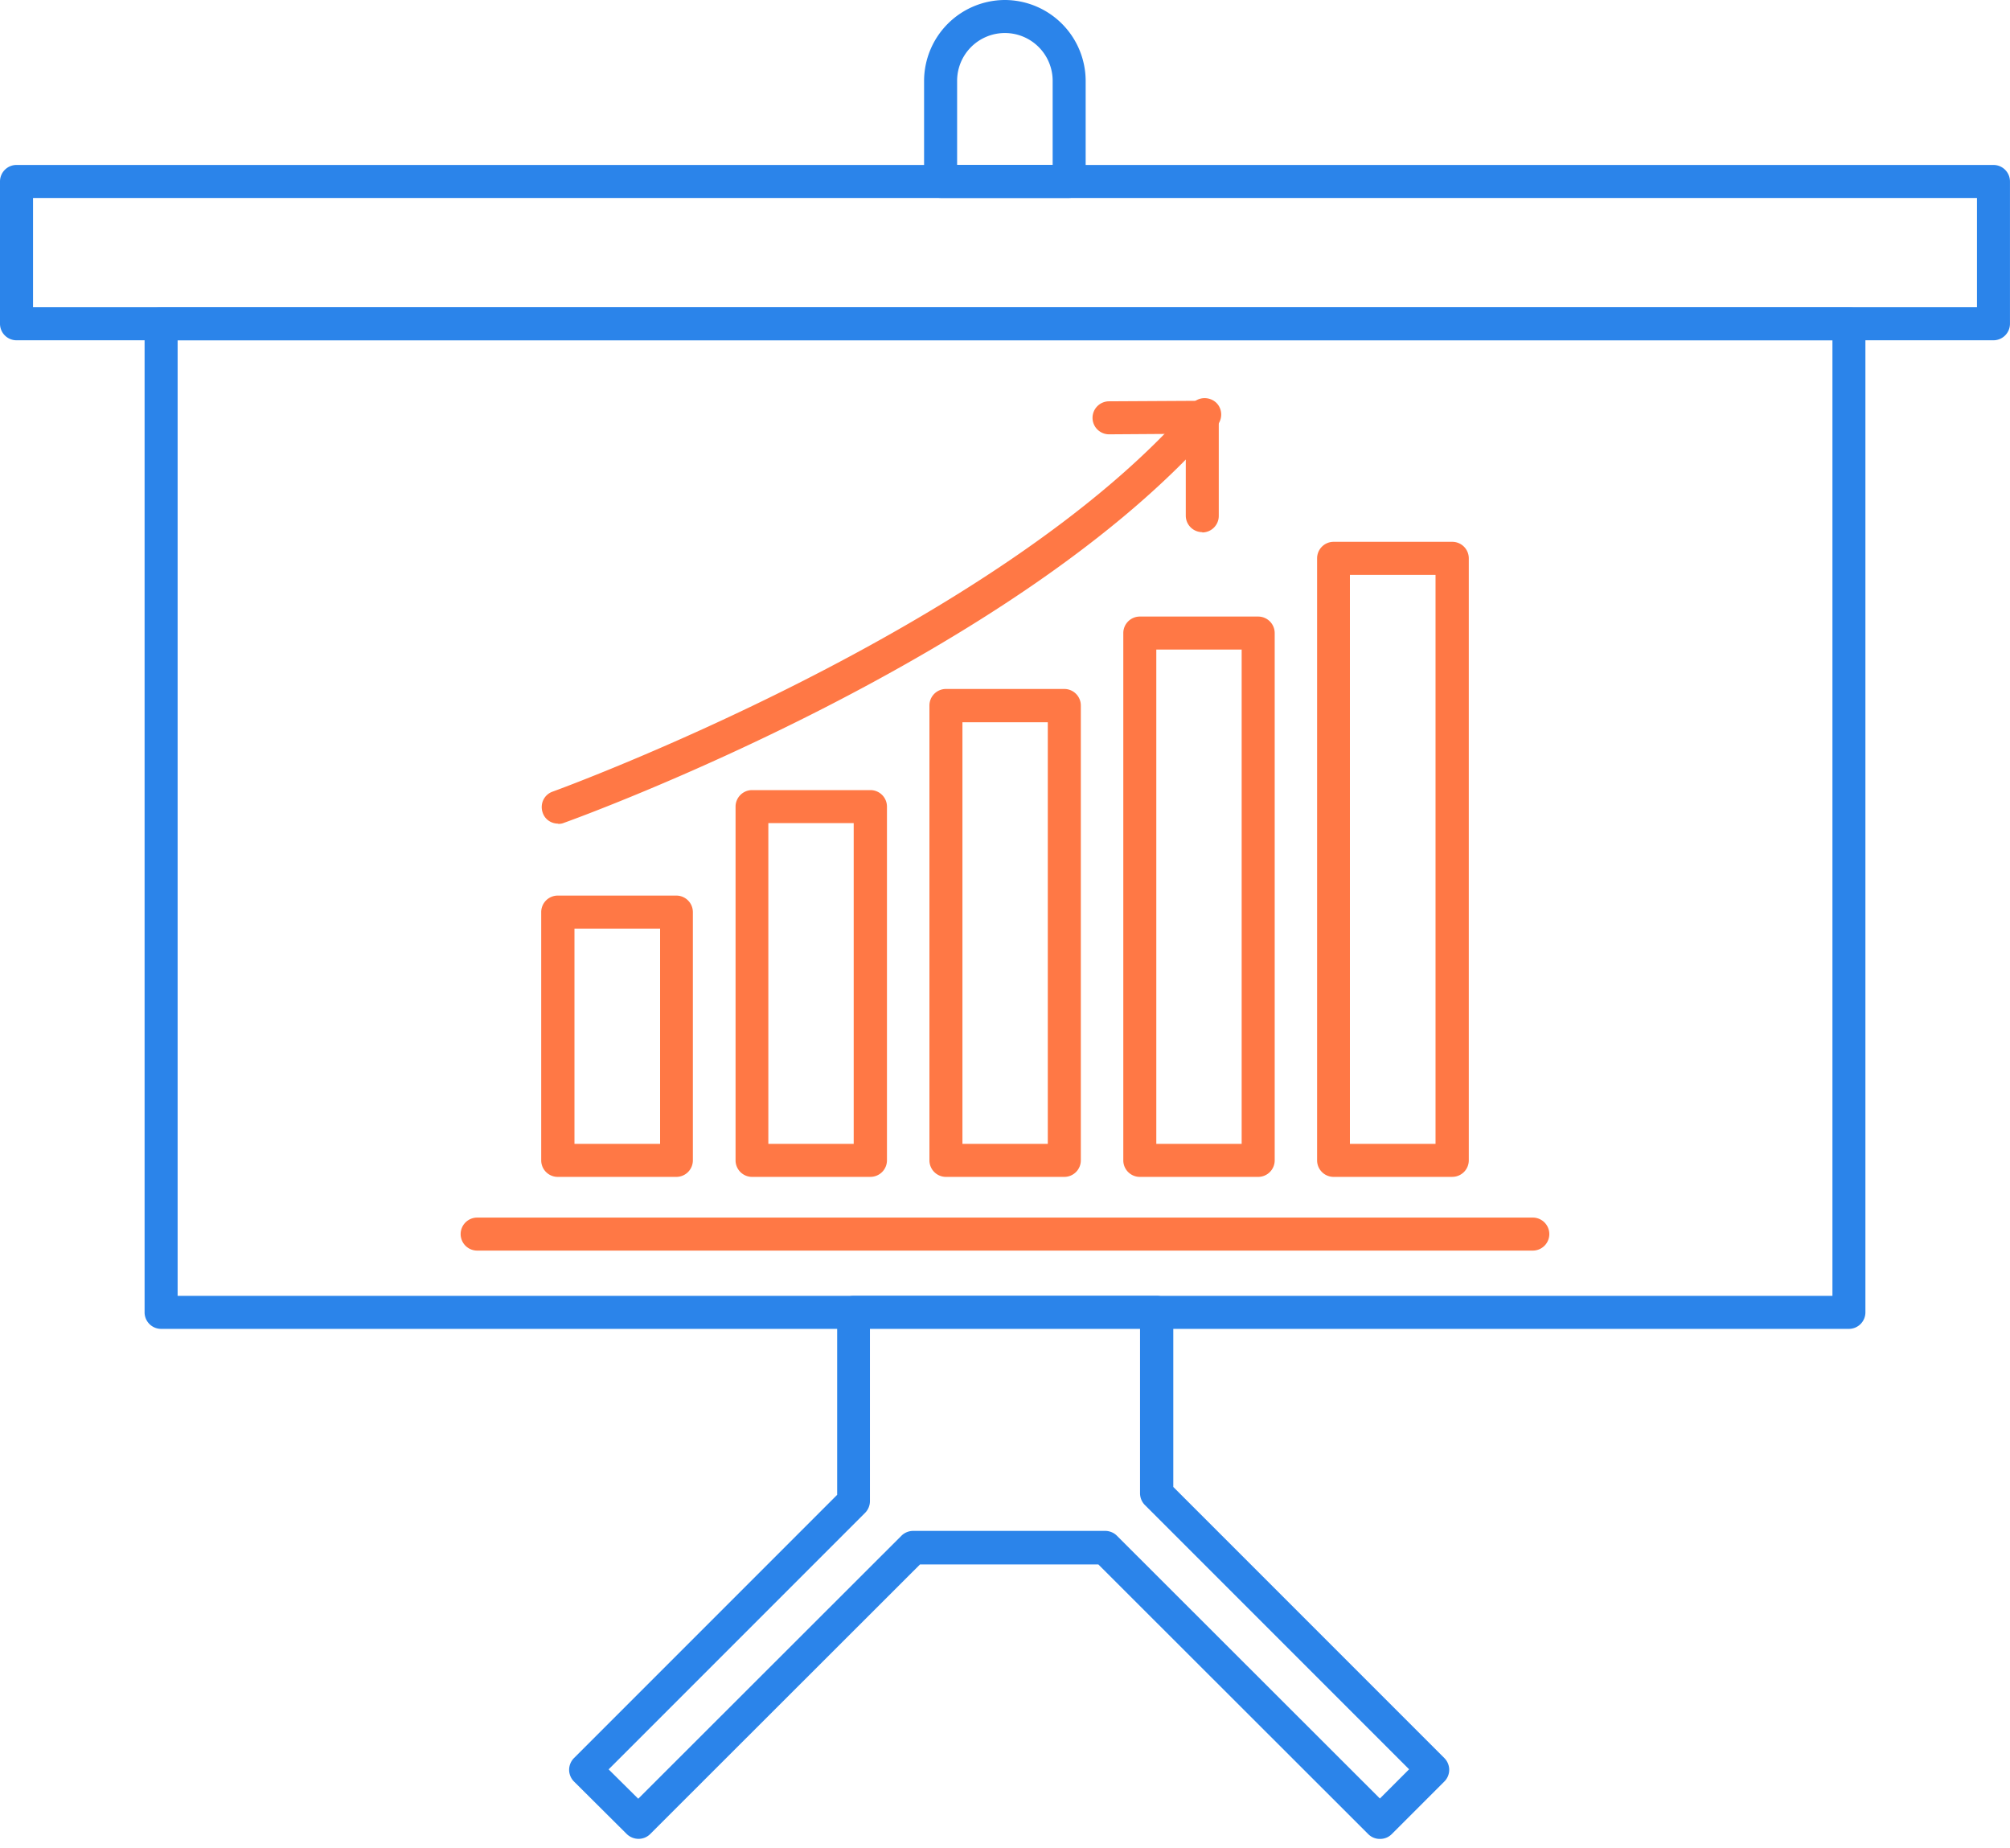 <svg xmlns="http://www.w3.org/2000/svg" width="62" height="57" fill="none" xmlns:v="https://vecta.io/nano"><g fill="#2b84ea"><path d="M57.032 40.981H4.969a.51.51 0 0 1-.509-.509V9.985a.51.51 0 0 1 .509-.509h52.062a.51.51 0 0 1 .509.509v30.487a.51.51 0 0 1-.509.509zM5.479 39.962h51.044V10.494H5.479v29.468z"/><path d="M61.491 10.494H.509A.51.51 0 0 1 0 9.985V5.596a.51.51 0 0 1 .509-.509H61.49a.51.51 0 0 1 .509.509v4.389a.51.51 0 0 1-.509.509zM1.019 9.475h59.962v-3.37H1.019v3.37zM42.564 56.71a.5.5 0 0 1-.361-.149l-8.323-8.315h-5.502l-8.323 8.315c-.196.196-.517.196-.721 0l-1.63-1.622c-.094-.094-.149-.227-.149-.36a.52.52 0 0 1 .149-.361l8.119-8.119v-5.627a.51.51 0 0 1 .509-.509h9.35a.51.51 0 0 1 .509.509v5.384l8.362 8.362c.094.094.149.227.149.361s-.055.267-.149.36l-1.622 1.622c-.102.102-.227.149-.36.149h-.008zm-23.786-2.14l.909.901 8.119-8.111c.094-.094.227-.149.361-.149h5.925c.133 0 .267.055.36.149l8.112 8.104.901-.901-8.151-8.151c-.094-.094-.149-.227-.149-.361v-5.086h-8.331v5.329c0 .133-.055.266-.149.36l-7.908 7.908v.008z"/></g><g fill="#ff7845"><path d="M44.797 36.294h-3.66a.51.51 0 0 1-.51-.509V17.218a.51.51 0 0 1 .51-.509h3.66a.51.51 0 0 1 .509.509v18.566a.51.51 0 0 1-.509.509zm-3.158-1.019h2.641V17.728h-2.641v17.547zm-2.829 1.019h-3.652a.51.51 0 0 1-.509-.509V19.523a.51.51 0 0 1 .509-.509h3.652a.51.51 0 0 1 .509.509v16.262a.51.51 0 0 1-.509.509zm-3.143-1.019H38.3V20.032h-2.633v15.243zm-2.837 1.019h-3.652a.51.51 0 0 1-.509-.509V21.756a.51.51 0 0 1 .509-.509h3.652a.51.51 0 0 1 .509.509v14.029a.51.51 0 0 1-.509.509zm-3.143-1.019h2.633V22.273h-2.633v13.002zm-2.837 1.019h-3.652a.51.51 0 0 1-.509-.509v-10.91a.51.51 0 0 1 .509-.509h3.652a.51.51 0 0 1 .509.509v10.909a.51.51 0 0 1-.509.509zm-3.15-1.019h2.633v-9.891H23.7v9.891zm-2.837 1.019h-3.66a.51.51 0 0 1-.509-.509v-7.657a.51.51 0 0 1 .509-.509h3.66a.51.51 0 0 1 .509.509v7.657a.51.51 0 0 1-.509.509zm-3.143-1.019h2.641v-6.638H17.72v6.638zm29.562 3.292H14.718a.51.51 0 0 1-.509-.509.51.51 0 0 1 .509-.509h32.563a.51.51 0 0 1 .509.509.51.51 0 0 1-.509.509zM17.218 25.4c-.212 0-.407-.125-.478-.337-.094-.266.039-.556.306-.65.133-.047 13.754-5.008 19.726-11.959.18-.212.502-.235.721-.055.212.18.235.502.055.721-6.152 7.155-19.585 12.054-20.157 12.257-.055.024-.117.031-.172.031V25.4z"/><path d="M37.086 16.411a.51.51 0 0 1-.51-.509v-2.524l-2.367.016a.51.51 0 0 1-.509-.509.51.51 0 0 1 .509-.509l2.876-.016c.133 0 .266.055.36.149s.149.227.149.361v3.041a.51.51 0 0 1-.509.509v-.008z"/></g><path d="M32.979 6.105h-3.966a.51.51 0 0 1-.509-.509V2.492A2.5 2.5 0 0 1 30.996 0a2.5 2.5 0 0 1 2.492 2.492v3.104a.51.51 0 0 1-.509.509zm-3.456-1.019h2.947V2.492a1.47 1.47 0 1 0-2.947 0v2.594z" fill="#2b84ea"/></svg>